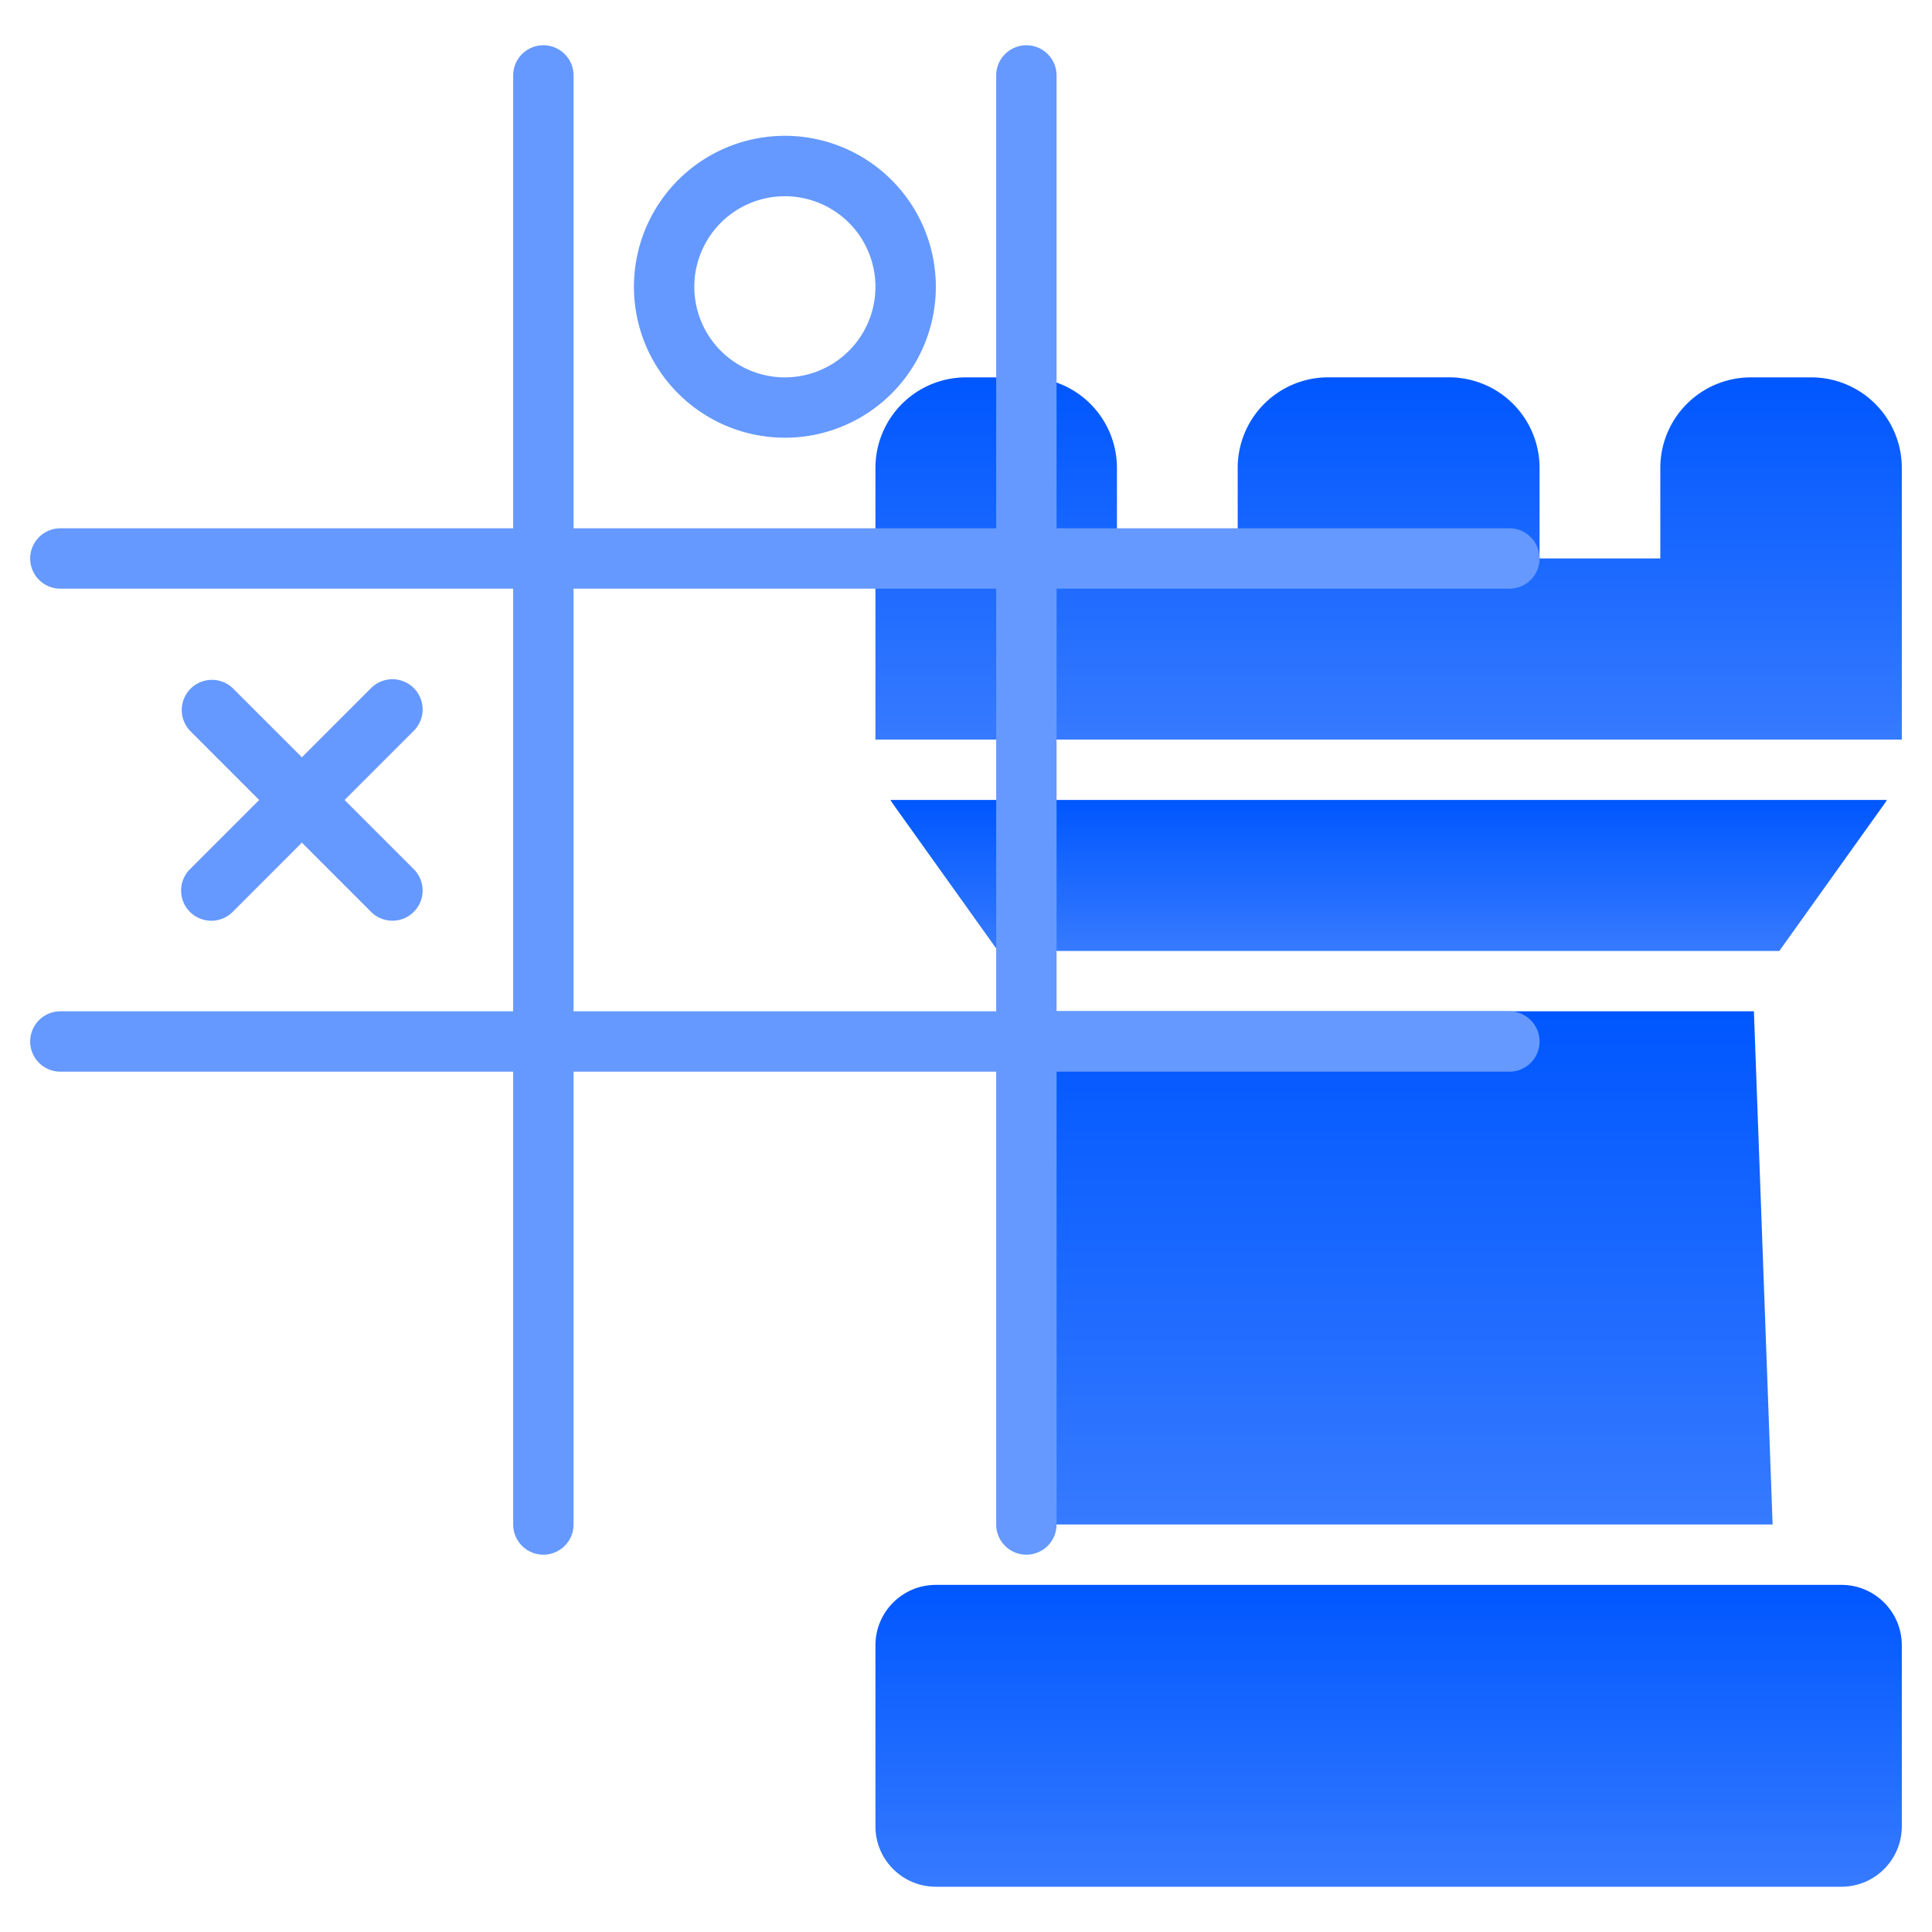 <?xml version="1.0" encoding="UTF-8"?> <svg xmlns="http://www.w3.org/2000/svg" width="40" height="40" viewBox="0 0 40 40" fill="none"><path d="M36.312 20.938H21.19l-.387 10.625H36.7l-.387-10.625Z" fill="url(#a)"></path><path d="m18.474 16.625 2.188 3.063h16.177l2.188-3.063c.015-.02.025-.043.039-.063H18.437c.012.022.022.044.037.063Z" fill="url(#b)"></path><path d="M39.375 15.313V9.686A1.875 1.875 0 0 0 37.5 7.813h-1.25a1.875 1.875 0 0 0-1.875 1.875v1.874h-2.5V9.688A1.875 1.875 0 0 0 30 7.812h-2.5a1.875 1.875 0 0 0-1.875 1.875v1.876h-2.5V9.687a1.875 1.875 0 0 0-1.875-1.874H20a1.875 1.875 0 0 0-1.875 1.875v5.624h21.25Z" fill="url(#c)"></path><path d="M38.125 32.813h-18.75c-.69 0-1.25.56-1.25 1.25v3.75c0 .69.56 1.25 1.25 1.25h18.75c.69 0 1.25-.56 1.25-1.25v-3.75c0-.69-.56-1.25-1.25-1.25Z" fill="url(#d)"></path><path d="M31.25 20.938h-9.375v-8.75h9.375a.624.624 0 1 0 0-1.25h-9.375V1.562a.625.625 0 1 0-1.25 0v9.376h-8.75V1.562a.625.625 0 1 0-1.25 0v9.376H1.25a.625.625 0 1 0 0 1.25h9.375v8.75H1.25a.625.625 0 1 0 0 1.25h9.375v9.375a.624.624 0 1 0 1.25 0v-9.375h8.75v9.375a.624.624 0 1 0 1.25 0v-9.375h9.375a.624.624 0 1 0 0-1.25Zm-19.375 0v-8.75h8.75v8.75h-8.75Z" fill="#6599FF"></path><path d="M16.25 9.063a3.125 3.125 0 1 0 0-6.251 3.125 3.125 0 0 0 0 6.25Zm0-5a1.875 1.875 0 1 1 0 3.75 1.875 1.875 0 0 1 0-3.75ZM3.933 18.88a.625.625 0 0 0 .884 0l1.433-1.434 1.433 1.433a.624.624 0 0 0 .884-.883l-1.433-1.433 1.433-1.433a.625.625 0 0 0-.884-.884L6.25 15.679l-1.433-1.433a.625.625 0 0 0-.884.883l1.433 1.434-1.433 1.433a.625.625 0 0 0 0 .884Z" fill="#6599FF"></path><defs><linearGradient id="a" x1="28.75" y1="20.938" x2="28.75" y2="31.563" gradientUnits="userSpaceOnUse"><stop stop-color="#0057FF"></stop><stop offset="1" stop-color="#367AFF"></stop></linearGradient><linearGradient id="b" x1="28.752" y1="16.563" x2="28.752" y2="19.688" gradientUnits="userSpaceOnUse"><stop stop-color="#0057FF"></stop><stop offset="1" stop-color="#367AFF"></stop></linearGradient><linearGradient id="c" x1="28.75" y1="7.813" x2="28.75" y2="15.313" gradientUnits="userSpaceOnUse"><stop stop-color="#0057FF"></stop><stop offset="1" stop-color="#367AFF"></stop></linearGradient><linearGradient id="d" x1="28.75" y1="32.813" x2="28.75" y2="39.063" gradientUnits="userSpaceOnUse"><stop stop-color="#0057FF"></stop><stop offset="1" stop-color="#367AFF"></stop></linearGradient></defs></svg> 